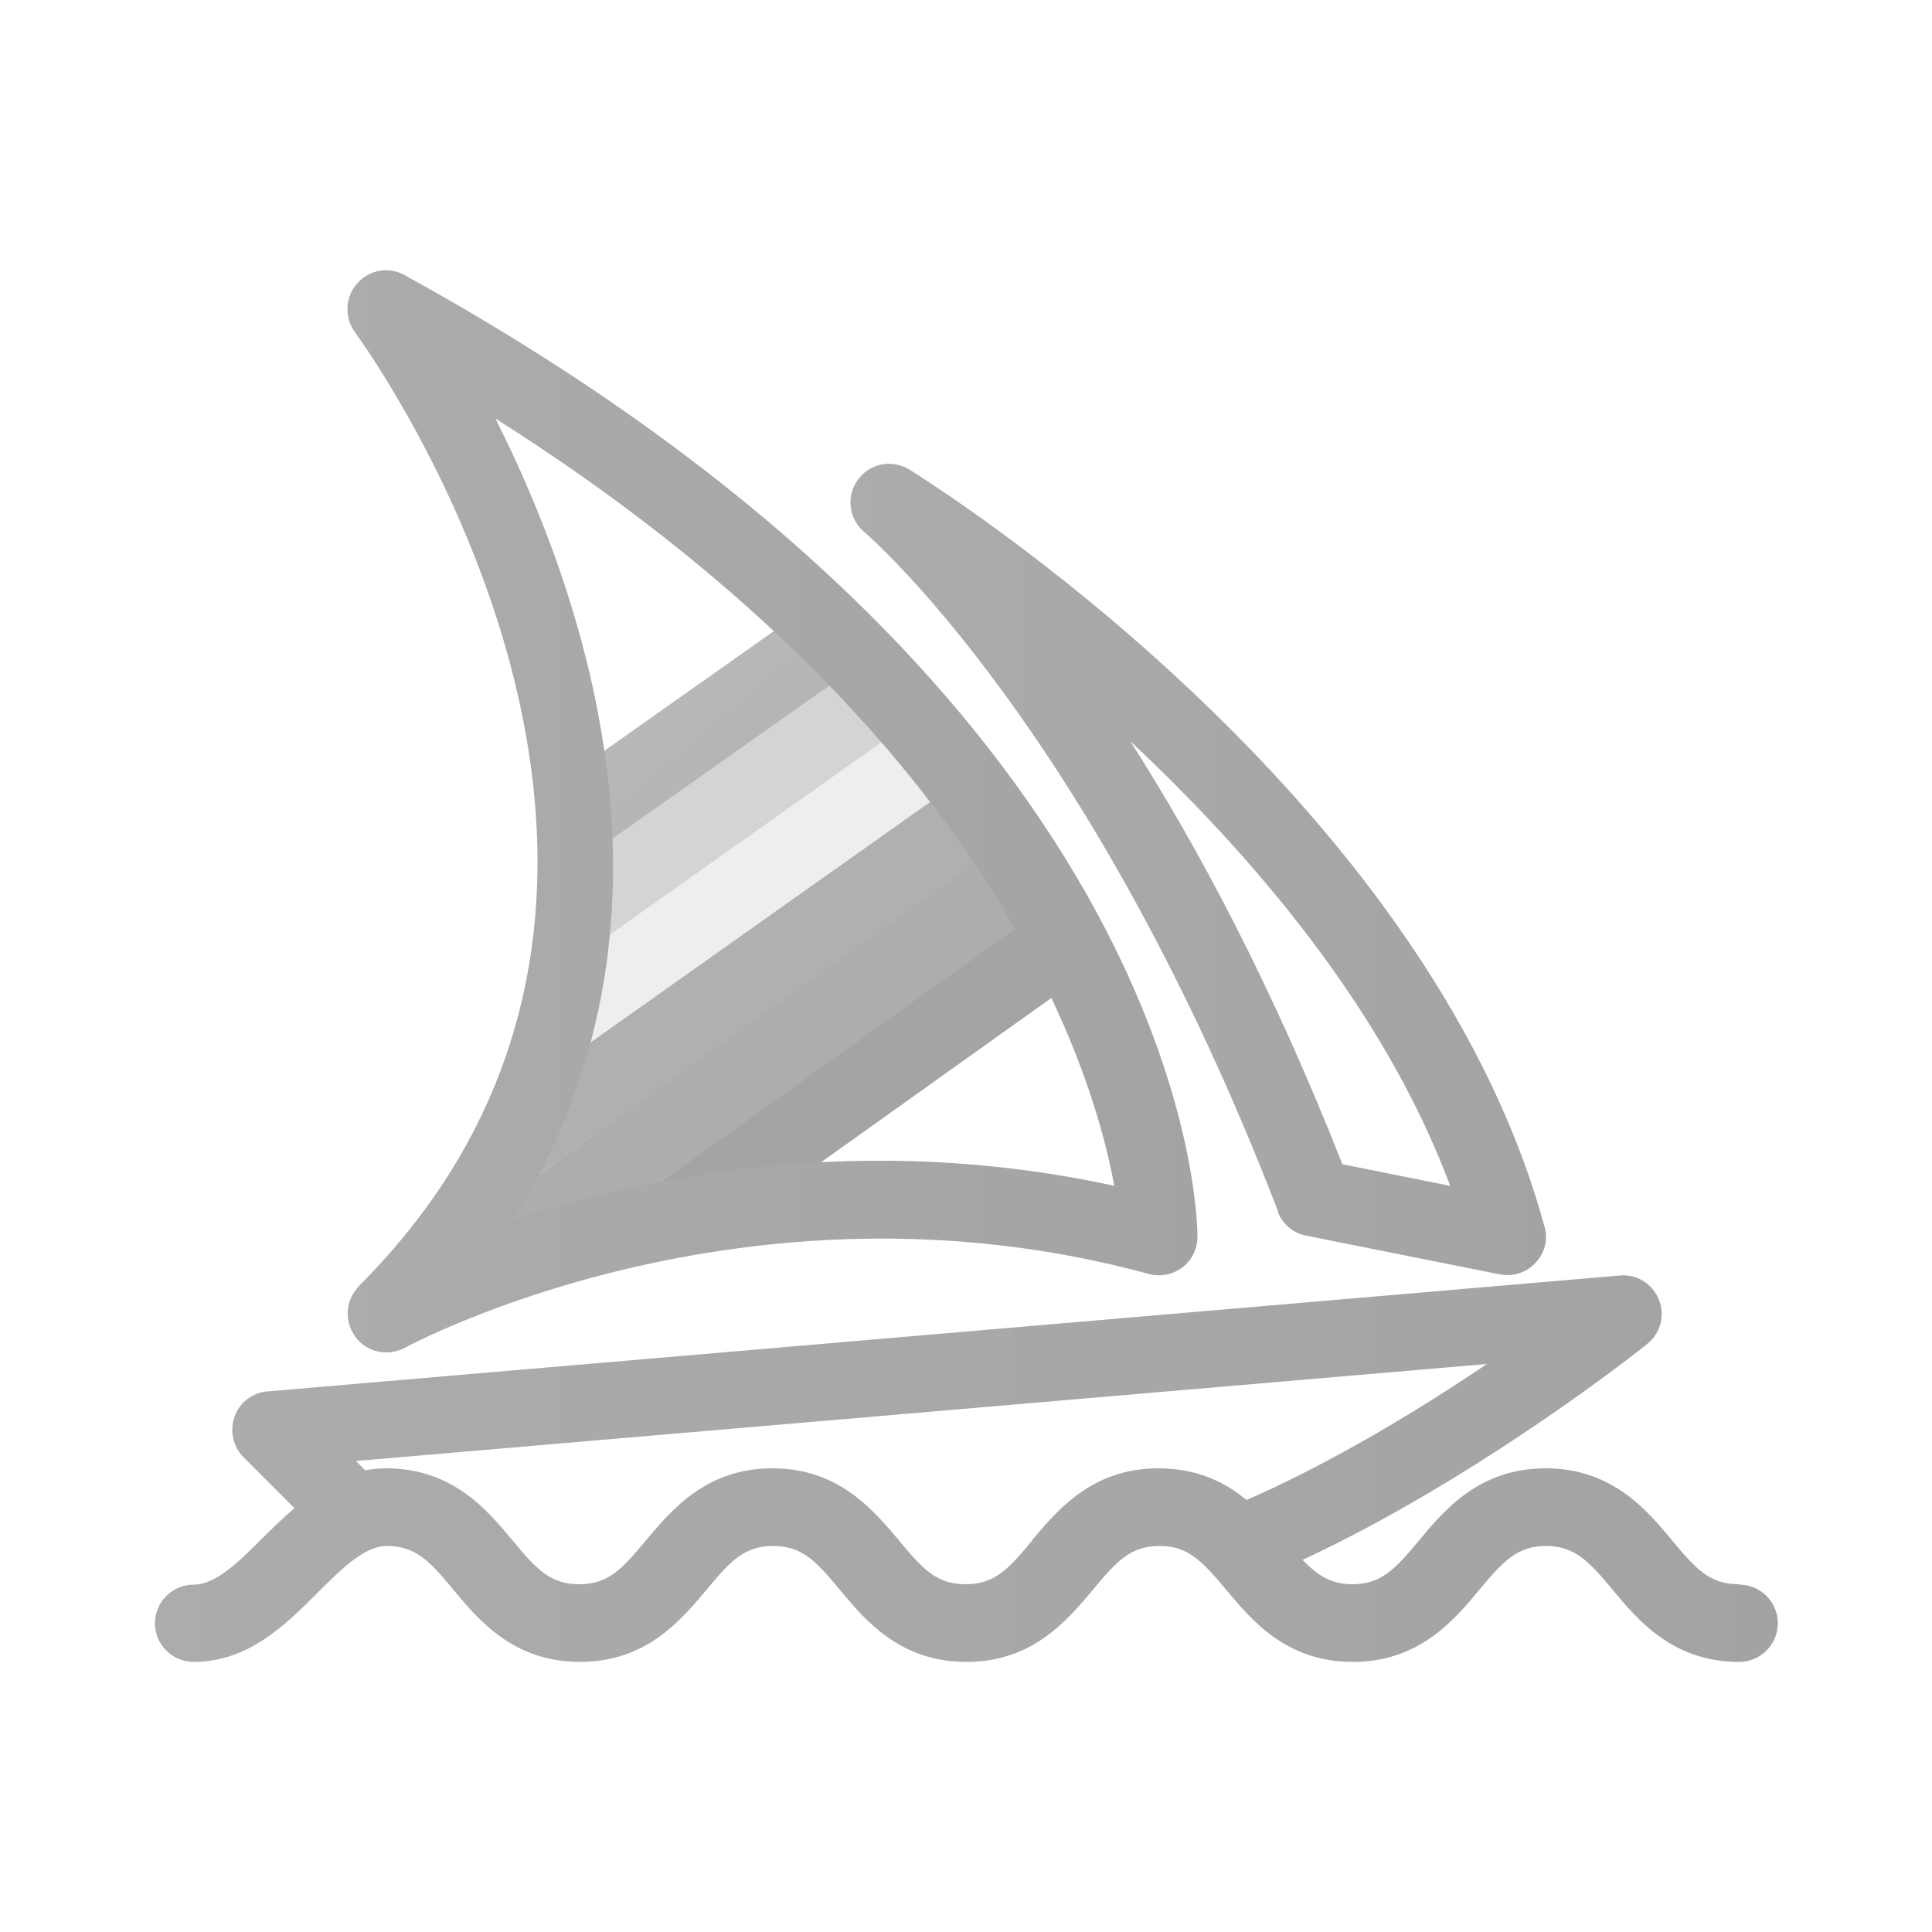<?xml version="1.0" encoding="UTF-8"?>
<svg id="Layer_1" data-name="Layer 1" xmlns="http://www.w3.org/2000/svg" xmlns:xlink="http://www.w3.org/1999/xlink" viewBox="0 0 50 50">
  <defs>
    <style>
      .cls-1 {
        fill: #505050;
      }

      .cls-1, .cls-2, .cls-3, .cls-4, .cls-5, .cls-6, .cls-7, .cls-8, .cls-9 {
        stroke-width: 0px;
      }

      .cls-2 {
        fill: url(#Gradiente_sem_nome_8);
      }

      .cls-3 {
        fill: url(#Gradiente_sem_nome_9);
      }

      .cls-4 {
        fill: #d9d9d9;
      }

      .cls-5 {
        fill: #4a4a4a;
      }

      .cls-6 {
        fill: #a0a0a0;
      }

      .cls-7 {
        fill: url(#Gradiente_sem_nome_8-3);
      }

      .cls-8 {
        fill: url(#Gradiente_sem_nome_8-2);
      }

      .cls-10 {
        opacity: .45;
      }

      .cls-9 {
        fill: #363636;
      }
    </style>
    <linearGradient id="Gradiente_sem_nome_9" data-name="Gradiente sem nome 9" x1="17.54" y1="333.78" x2="19.29" y2="331.73" gradientTransform="translate(0 351.46) scale(1 -1)" gradientUnits="userSpaceOnUse">
      <stop offset="0" stop-color="#626262"/>
      <stop offset="1" stop-color="#5b5b5b"/>
    </linearGradient>
    <linearGradient id="Gradiente_sem_nome_8" data-name="Gradiente sem nome 8" x1="22" y1="328.96" x2="40" y2="328.96" gradientTransform="translate(0 351.46) scale(1 -1)" gradientUnits="userSpaceOnUse">
      <stop offset="0" stop-color="#464646"/>
      <stop offset="1" stop-color="#343434"/>
    </linearGradient>
    <linearGradient id="Gradiente_sem_nome_8-2" data-name="Gradiente sem nome 8" x1="4" y1="313.46" x2="46" y2="313.46" xlink:href="#Gradiente_sem_nome_8"/>
    <linearGradient id="Gradiente_sem_nome_8-3" data-name="Gradiente sem nome 8" x1="9" y1="330.46" x2="31" y2="330.46" xlink:href="#Gradiente_sem_nome_8"/>
  </defs>
  <g class="cls-10">
    <g>
      <polygon class="cls-3" points="15.87 21.72 14.72 20.08 20.95 15.68 22.11 17.31 15.87 21.72"/>
      <rect class="cls-6" x="13.69" y="19.73" width="10.55" height="2" transform="translate(-8.48 14.73) rotate(-35.22)"/>
      <polygon class="cls-4" points="15.04 27.16 13.89 25.53 24.11 18.29 25.27 19.93 15.04 27.16"/>
      <polygon class="cls-1" points="13.82 30.47 12.67 28.83 24.63 20.36 25.78 22 13.82 30.47"/>
      <polygon class="cls-5" points="13.79 32.94 12.64 31.31 26.24 21.63 27.39 23.26 13.79 32.94"/>
      <polygon class="cls-9" points="17.91 32.46 16.75 30.83 27.64 23.06 28.79 24.7 17.91 32.46"/>
      <g>
        <path class="cls-2" d="M33.07,31.36c.12.32.4.56.74.62l5,1c.07.01.13.02.2.02.27,0,.54-.11.73-.32.24-.25.33-.61.23-.94-3.07-11.25-15.9-19.25-16.44-19.59-.44-.27-1.03-.16-1.33.27-.31.42-.23,1.02.17,1.35.06.05,5.88,5.04,10.71,17.59ZM37.53,30.69l-2.79-.56c-1.82-4.63-3.75-8.23-5.49-10.95,3.15,2.95,6.58,6.94,8.28,11.51Z"/>
        <path class="cls-8" d="M45,41c-.75,0-1.11-.39-1.73-1.14-.65-.78-1.55-1.86-3.27-1.86s-2.62,1.08-3.27,1.86c-.62.75-.99,1.14-1.73,1.14-.55,0-.89-.22-1.29-.63,4.55-2.12,8.73-5.43,8.92-5.59.34-.27.47-.74.3-1.15s-.57-.66-1.01-.62l-35,3c-.39.03-.72.29-.85.65s-.04.78.23,1.05l1.32,1.32c-.29.25-.56.51-.82.77-.62.62-1.21,1.21-1.79,1.21-.55,0-1,.45-1,1s.45,1,1,1c1.41,0,2.37-.95,3.21-1.79.62-.62,1.21-1.21,1.79-1.21.75,0,1.11.39,1.73,1.14.65.78,1.55,1.86,3.27,1.86s2.61-1.08,3.27-1.86c.62-.75.98-1.14,1.73-1.14s1.11.39,1.73,1.14c.65.78,1.55,1.86,3.27,1.86s2.61-1.08,3.27-1.86c.62-.75.98-1.14,1.73-1.14.52,0,.87.18,1.33.68.14.15.27.31.4.46.65.78,1.55,1.86,3.27,1.86s2.62-1.08,3.27-1.86c.62-.75.99-1.14,1.73-1.14s1.11.39,1.73,1.14c.65.78,1.55,1.86,3.27,1.86.55,0,1-.45,1-1s-.45-1-1-1ZM26.72,39.86c-.62.75-.98,1.14-1.73,1.14s-1.11-.39-1.73-1.14c-.66-.78-1.55-1.86-3.27-1.86s-2.61,1.08-3.27,1.86c-.62.75-.98,1.14-1.73,1.14s-1.11-.39-1.73-1.14c-.65-.78-1.55-1.86-3.27-1.86-.19,0-.36.02-.54.05l-.24-.24,29.27-2.51c-1.7,1.15-3.96,2.53-6.22,3.52-.53-.44-1.25-.82-2.28-.82-1.72,0-2.61,1.08-3.27,1.86Z"/>
        <path class="cls-7" d="M9.29,33.29c-.35.35-.39.91-.09,1.31.19.26.49.4.8.4.16,0,.33-.04.48-.12.09-.05,8.8-4.76,19.25-1.91.3.08.62.02.87-.17.25-.19.39-.48.39-.8,0-.56-.23-13.72-20.52-24.88-.41-.23-.92-.14-1.23.22-.31.35-.33.87-.06,1.25.43.59,10.36,14.45.1,24.7ZM28.84,30.69c-6.47-1.41-12.1-.26-15.59.89,4.85-7.58,1.9-16.13-.43-20.75,12.68,8.03,15.43,16.64,16.02,19.87Z"/>
      </g>
    </g>
  </g>
</svg>
